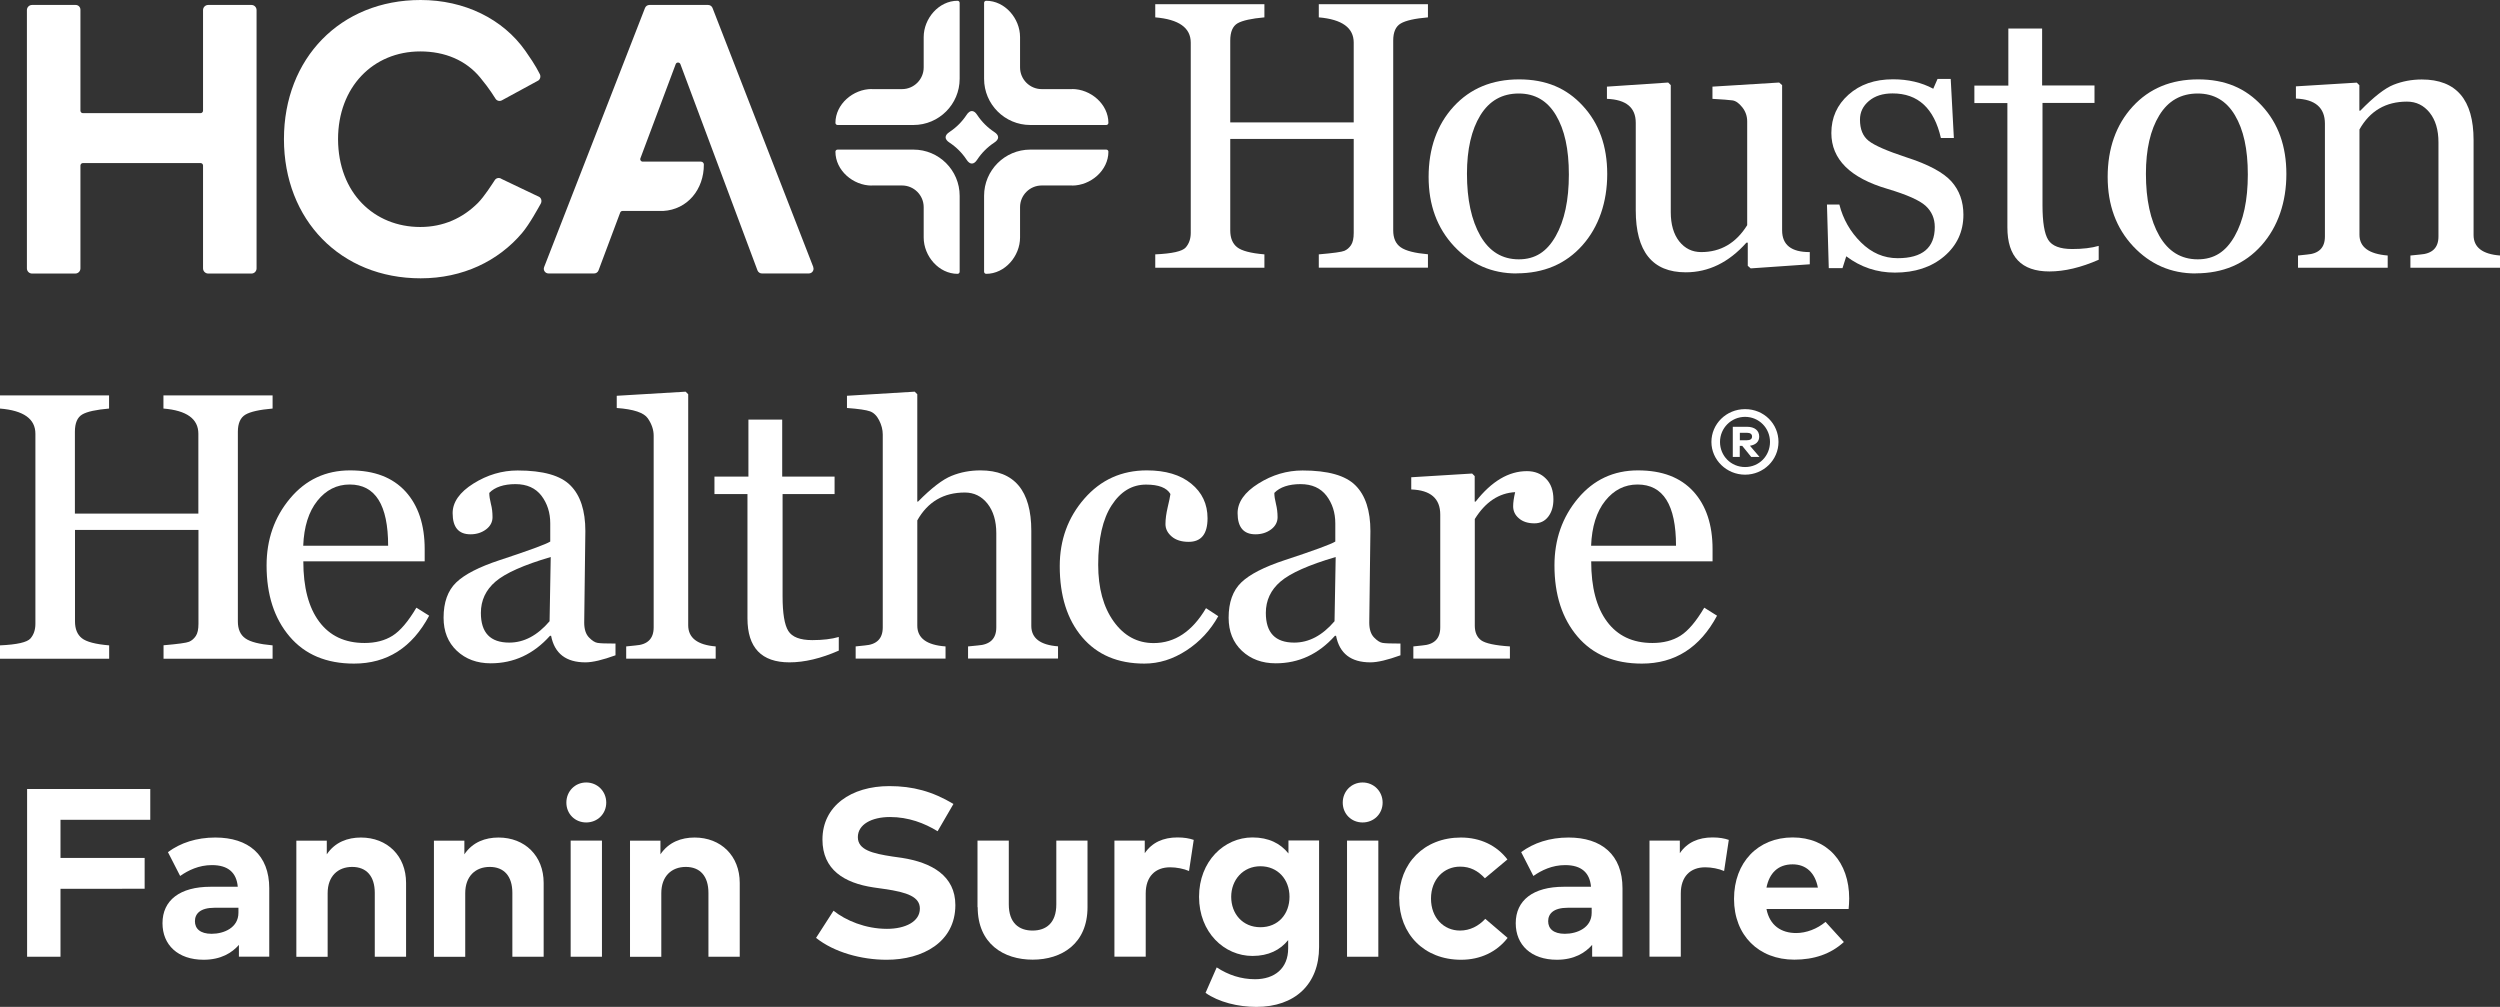 <?xml version="1.0" encoding="UTF-8"?>
<svg id="Layer_2" xmlns="http://www.w3.org/2000/svg" viewBox="0 0 262.02 105.53">
  <rect x="0" y="0" width="262.02" height="105.53" fill="#333333" stroke="none"/>
  <defs>
    <style>
      .cls-1 {
        fill: #fff;
      }
    </style>
  </defs>
  <g id="Layer_1-2" data-name="Layer_1">
    <g>
      <path class="cls-1" d="M17.14,69.03v-1.4c1.5-.13,2.4-.25,2.68-.37.28-.12.51-.32.7-.6s.28-.71.28-1.28v-9.84H7.86v9.59c0,.79.24,1.38.72,1.76.48.38,1.43.63,2.86.75v1.4H0v-1.4c1.78-.08,2.84-.32,3.19-.72.35-.4.52-.92.52-1.54v-19.92c0-1.56-1.24-2.44-3.72-2.64v-1.38h11.44v1.38c-1.36.12-2.3.32-2.81.62-.51.3-.77.9-.77,1.81v8.58h12.94v-8.37c0-1.56-1.22-2.44-3.66-2.64v-1.38h11.44v1.38c-1.38.12-2.33.33-2.85.64-.52.31-.79.91-.79,1.79v19.88c0,.82.26,1.41.79,1.78.52.37,1.48.61,2.85.73v1.4h-11.44Z"/>
      <path class="cls-1" d="M44.98,64.53c-1.79,3.35-4.42,5.02-7.88,5.02-2.88,0-5.13-.94-6.74-2.83-1.61-1.89-2.42-4.37-2.42-7.46,0-2.72.82-5.06,2.46-7.02,1.64-1.96,3.74-2.94,6.29-2.94s4.46.74,5.81,2.21c1.34,1.47,2.01,3.49,2.01,6.04v1.28h-12.72c0,2.72.55,4.83,1.66,6.32,1.11,1.49,2.69,2.24,4.76,2.24,1.14,0,2.12-.25,2.93-.76.81-.51,1.64-1.49,2.5-2.94l1.34.84ZM40.68,57.2c0-4.28-1.34-6.42-4.03-6.42-1.35,0-2.48.57-3.39,1.71-.91,1.14-1.4,2.71-1.48,4.71h8.89Z"/>
      <path class="cls-1" d="M64.51,68.68c-1.35.49-2.4.74-3.15.74-2.04,0-3.24-.93-3.6-2.78h-.12c-1.72,1.92-3.79,2.88-6.21,2.88-1.44,0-2.62-.44-3.55-1.31-.93-.88-1.39-2.03-1.39-3.47,0-1.61.44-2.84,1.32-3.69.88-.85,2.4-1.63,4.55-2.34,3.07-1.01,4.84-1.66,5.31-1.95v-1.91c0-1.12-.31-2.08-.92-2.89-.62-.81-1.53-1.22-2.73-1.22s-2.16.31-2.74.92c0,.32.06.71.17,1.15.12.44.17.91.17,1.4s-.22.93-.67,1.27-1,.52-1.64.52c-1.25,0-1.87-.74-1.87-2.22,0-1.15.73-2.19,2.18-3.1,1.45-.91,3-1.37,4.63-1.37,2.66,0,4.51.52,5.54,1.57,1.04,1.04,1.56,2.64,1.56,4.78l-.12,9.59c0,.7.17,1.22.5,1.56.33.34.63.53.9.57.27.05.89.07,1.88.07v1.25ZM57.72,58.38c-2.83.83-4.75,1.69-5.78,2.57-1.03.88-1.54,1.98-1.54,3.29,0,2.08.99,3.11,2.98,3.11,1.53,0,2.94-.74,4.22-2.24l.12-6.73Z"/>
      <path class="cls-1" d="M65.63,69.03v-1.28l.97-.1c1.27-.08,1.91-.71,1.91-1.89v-20.1c0-.61-.2-1.21-.61-1.81-.41-.6-1.49-.96-3.26-1.09v-1.28l7.22-.43.27.27v24.21c0,1.32.96,2.06,2.88,2.22v1.28h-9.38Z"/>
      <path class="cls-1" d="M87.91,68.19c-1.87.82-3.59,1.23-5.17,1.23-2.93,0-4.4-1.54-4.4-4.61v-13.03h-3.46v-1.83h3.56v-5.97h3.54v5.97h5.49v1.83h-5.45v10.72c0,1.78.2,2.99.6,3.63.4.64,1.24.96,2.51.96,1.1,0,2.03-.11,2.78-.33v1.44Z"/>
      <path class="cls-1" d="M101.46,69.03v-1.28c.36-.04.7-.07,1.01-.1,1.3-.08,1.95-.71,1.95-1.89v-9.88c0-1.28-.31-2.31-.92-3.09-.62-.78-1.41-1.17-2.38-1.17-2.22,0-3.88.97-4.98,2.92v11.03c0,1.31.98,2.04,2.96,2.18v1.28h-9.42v-1.28l.95-.1c1.26-.09,1.89-.72,1.89-1.89v-20.22c0-.51-.13-1-.38-1.49-.25-.49-.57-.8-.96-.94-.39-.14-1.19-.26-2.41-.35v-1.28l7.1-.43.27.27v11.25h.08c1.41-1.43,2.59-2.33,3.52-2.7.93-.38,1.94-.57,3.02-.57,3.55,0,5.33,2.12,5.33,6.34v9.96c0,1.28.93,2,2.8,2.14v1.28h-9.42Z"/>
      <path class="cls-1" d="M127.69,64.57c-.82,1.48-1.93,2.68-3.34,3.6-1.41.92-2.88,1.38-4.41,1.38-2.78,0-4.95-.92-6.52-2.77-1.57-1.85-2.35-4.33-2.35-7.44,0-2.75.86-5.11,2.58-7.08,1.72-1.97,3.9-2.96,6.55-2.96,1.96,0,3.51.46,4.65,1.39,1.14.93,1.71,2.14,1.71,3.63,0,1.65-.66,2.47-1.98,2.47-.75,0-1.35-.19-1.78-.56-.44-.38-.65-.81-.65-1.3,0-.52.08-1.1.23-1.75.16-.66.25-1.13.29-1.4-.38-.66-1.23-.99-2.55-.99-1.47,0-2.67.72-3.61,2.17s-1.41,3.52-1.41,6.23c0,2.45.54,4.43,1.62,5.94,1.08,1.51,2.48,2.27,4.19,2.27,2.22,0,4.05-1.22,5.49-3.66l1.28.84Z"/>
      <path class="cls-1" d="M146.78,68.68c-1.35.49-2.4.74-3.15.74-2.04,0-3.24-.93-3.6-2.78h-.12c-1.72,1.92-3.79,2.88-6.2,2.88-1.44,0-2.62-.44-3.55-1.31-.93-.88-1.39-2.03-1.39-3.47,0-1.61.44-2.84,1.32-3.69.88-.85,2.4-1.63,4.55-2.34,3.07-1.01,4.84-1.66,5.31-1.95v-1.91c0-1.12-.31-2.08-.92-2.89-.62-.81-1.53-1.22-2.73-1.22s-2.16.31-2.74.92c0,.32.06.71.17,1.15.11.44.17.91.17,1.4s-.22.93-.67,1.27c-.45.34-1,.52-1.65.52-1.24,0-1.87-.74-1.87-2.22,0-1.15.73-2.19,2.18-3.1,1.45-.91,2.99-1.37,4.63-1.37,2.66,0,4.51.52,5.55,1.57,1.04,1.04,1.56,2.64,1.56,4.78l-.12,9.59c0,.7.17,1.22.5,1.56.33.34.63.53.89.57.27.05.89.07,1.88.07v1.25ZM139.99,58.38c-2.83.83-4.75,1.69-5.78,2.57-1.03.88-1.54,1.98-1.54,3.29,0,2.08.99,3.11,2.98,3.11,1.53,0,2.94-.74,4.22-2.24l.12-6.73Z"/>
      <path class="cls-1" d="M158.81,51.58c-1.71.09-3.13,1.03-4.24,2.82v11.17c0,.7.22,1.21.67,1.54.45.32,1.45.54,3.01.64v1.28h-10.12v-1.28l.93-.1c1.26-.09,1.89-.72,1.89-1.89v-11.83c0-1.68-1.01-2.56-3.04-2.63v-1.28l6.38-.39.27.27v2.67h.1c1.67-2.13,3.46-3.19,5.37-3.19.82,0,1.49.26,2,.79.52.52.78,1.25.78,2.17,0,.74-.18,1.34-.54,1.81-.36.47-.84.7-1.45.7-.67,0-1.22-.17-1.62-.52-.41-.34-.61-.77-.61-1.27,0-.39.07-.88.21-1.48"/>
      <path class="cls-1" d="M179.96,64.53c-1.79,3.35-4.42,5.02-7.88,5.02-2.88,0-5.13-.94-6.74-2.83-1.61-1.89-2.42-4.37-2.42-7.46,0-2.72.82-5.06,2.46-7.02,1.64-1.96,3.74-2.94,6.29-2.94s4.46.74,5.81,2.21c1.34,1.47,2.01,3.49,2.01,6.04v1.28h-12.72c0,2.72.55,4.83,1.66,6.32,1.11,1.49,2.69,2.24,4.76,2.24,1.14,0,2.12-.25,2.93-.76.81-.51,1.64-1.49,2.5-2.94l1.34.84ZM175.66,57.2c0-4.28-1.34-6.42-4.03-6.42-1.35,0-2.48.57-3.39,1.71-.91,1.14-1.4,2.71-1.48,4.71h8.89Z"/>
      <path class="cls-1" d="M8.69,11.86h12.33c.14,0,.26-.12.26-.26V1.06c0-.3.24-.54.54-.54h4.54c.29,0,.53.24.53.54v27.07c0,.3-.24.54-.53.54h-4.54c-.29,0-.54-.24-.54-.54v-10.78c0-.14-.11-.26-.26-.26h-12.33c-.14,0-.26.12-.26.26v10.78c0,.3-.24.54-.54.54H3.36c-.3,0-.54-.24-.54-.54V1.06c0-.3.24-.54.54-.54h4.57c.28,0,.5.22.5.5v10.58c0,.14.11.26.26.26"/>
      <path class="cls-1" d="M56.4,8.45l-3.77,2.05c-.23.14-.52.09-.68-.13-.16-.23-.57-.97-1.62-2.24-1.5-1.82-3.71-2.74-6.28-2.74-4.95,0-8.62,3.74-8.62,9.2.02,5.65,3.8,9.2,8.62,9.2,2.42,0,4.45-.93,6.04-2.52.67-.67,1.5-1.99,1.78-2.41.16-.23.48-.27.71-.1l3.96,1.89c.23.17.27.49.11.74-.18.31-1.12,2.07-1.94,3.04-2.49,2.93-6.2,4.74-10.62,4.74-8.4,0-14.33-6.13-14.33-14.59S35.68,0,44.08,0c4.6,0,8.63,1.98,10.99,5.34,1.17,1.66,1.37,2.2,1.48,2.38.16.25.09.59-.16.74"/>
      <path class="cls-1" d="M85.24,27.99L74.68.84c-.07-.19-.26-.32-.46-.32h-6.16c-.2,0-.39.13-.46.32l-10.57,27.15c-.13.32.11.67.46.67h4.78c.21,0,.39-.13.46-.32l2.27-6.06c.04-.1.13-.17.24-.17h4.26c2.55-.14,4.28-2.26,4.27-4.87,0-.17-.14-.3-.31-.3h-6.1c-.18,0-.31-.18-.24-.35l3.7-9.87c.08-.22.4-.22.49,0l8.08,21.62c.07.19.26.32.46.32h4.92c.35,0,.59-.35.46-.67"/>
      <path class="cls-1" d="M91.36,19.44h3.18c1.25,0,2.27,1.02,2.27,2.27v3.18c0,1.96,1.59,3.81,3.55,3.81.12,0,.22-.1.22-.22v-7.96c0-2.67-2.17-4.84-4.84-4.84h-7.96c-.12,0-.22.1-.22.22,0,1.96,1.85,3.55,3.81,3.55"/>
      <path class="cls-1" d="M91.36,9.34h3.18c1.25,0,2.27-1.02,2.27-2.27v-3.18c0-1.96,1.59-3.81,3.55-3.81.12,0,.22.1.22.22v7.96c0,2.67-2.17,4.84-4.84,4.84h-7.96c-.12,0-.22-.1-.22-.22,0-1.96,1.85-3.55,3.81-3.55"/>
      <path class="cls-1" d="M112.36,19.44h-3.18c-1.25,0-2.27,1.02-2.27,2.27v3.18c0,1.96-1.59,3.81-3.55,3.81-.12,0-.22-.1-.22-.22v-7.96c0-2.67,2.17-4.84,4.84-4.84h7.97c.12,0,.22.1.22.22,0,1.96-1.85,3.55-3.81,3.55"/>
      <path class="cls-1" d="M112.36,9.34h-3.18c-1.25,0-2.27-1.02-2.27-2.27v-3.18c0-1.96-1.59-3.81-3.55-3.81-.12,0-.22.1-.22.22v7.96c0,2.67,2.17,4.84,4.84,4.84h7.97c.12,0,.22-.1.22-.22,0-1.96-1.85-3.55-3.81-3.55"/>
      <path class="cls-1" d="M102.42,12.05c.47.71,1.07,1.31,1.78,1.78.55.35.55.77,0,1.12-.71.47-1.31,1.07-1.78,1.78-.35.55-.77.55-1.12,0-.47-.71-1.07-1.31-1.78-1.78-.55-.35-.55-.77,0-1.12.71-.47,1.31-1.07,1.78-1.78.35-.55.77-.55,1.12,0"/>
      <path class="cls-1" d="M138.22,28.06v-1.4c1.51-.13,2.4-.25,2.68-.37.28-.12.51-.32.7-.6.19-.29.28-.71.28-1.28v-9.85h-12.94v9.59c0,.79.24,1.38.72,1.76.48.38,1.43.63,2.86.75v1.4h-11.44v-1.4c1.78-.08,2.84-.32,3.19-.72.35-.4.53-.91.53-1.54V4.47c0-1.56-1.24-2.44-3.72-2.65V.44h11.44v1.38c-1.36.12-2.3.33-2.81.62-.51.3-.77.9-.77,1.81v8.58h12.94V4.47c0-1.56-1.22-2.44-3.66-2.65V.44h11.44v1.38c-1.38.12-2.32.33-2.85.64-.53.31-.79.91-.79,1.79v19.89c0,.82.26,1.41.79,1.78.53.37,1.48.61,2.85.73v1.4h-11.44Z"/>
      <path class="cls-1" d="M158.94,28.66c-2.57,0-4.75-.95-6.53-2.84-1.78-1.9-2.68-4.32-2.68-7.28s.87-5.46,2.62-7.37c1.74-1.9,4.03-2.85,6.86-2.85s4.98.92,6.68,2.77c1.71,1.85,2.56,4.23,2.56,7.15s-.87,5.53-2.61,7.48c-1.74,1.95-4.04,2.93-6.91,2.93M159.18,9.8c-1.75,0-3.09.76-4.03,2.29-.93,1.52-1.4,3.56-1.4,6.12,0,2.71.47,4.88,1.41,6.52.94,1.63,2.28,2.45,4.02,2.45s2.95-.81,3.87-2.43,1.38-3.78,1.38-6.46-.45-4.69-1.35-6.21c-.9-1.52-2.2-2.28-3.9-2.28"/>
      <path class="cls-1" d="M183.49,28.13l-.31-.27v-2.43h-.14c-1.85,2.08-3.98,3.11-6.36,3.11-3.49,0-5.24-2.17-5.24-6.5v-9.17c0-1.6-1-2.43-3.02-2.51v-1.28l6.42-.43.27.27v13.31c0,1.3.3,2.32.89,3.07.6.75,1.36,1.12,2.3,1.12,2.04,0,3.65-.94,4.82-2.82v-10.88c0-.54-.17-1.04-.51-1.47-.34-.43-.68-.68-1.04-.73-.36-.05-1.05-.1-2.09-.16v-1.28l6.99-.43.31.27v15.22c0,1.53.97,2.29,2.9,2.28v1.28l-6.21.43Z"/>
      <path class="cls-1" d="M193.5,26.87l-.39,1.23h-1.44l-.19-6.66h1.3c.39,1.53,1.14,2.85,2.26,3.96,1.12,1.11,2.4,1.66,3.85,1.66,2.59,0,3.89-1.09,3.89-3.27,0-.89-.32-1.63-.96-2.22-.64-.58-1.97-1.17-3.98-1.77-3.93-1.15-5.9-3.11-5.9-5.86,0-1.61.6-2.95,1.8-4.02,1.2-1.07,2.75-1.61,4.66-1.61,1.58,0,2.99.33,4.22.99l.45-1.03h1.38l.33,6.19h-1.36c-.71-3.11-2.4-4.67-5.06-4.67-1.03,0-1.85.26-2.48.79-.63.53-.94,1.18-.94,1.96,0,1,.3,1.74.91,2.22.6.48,1.92,1.06,3.96,1.73,2.3.74,3.86,1.58,4.71,2.52.84.94,1.26,2.11,1.26,3.49,0,1.78-.68,3.23-2.02,4.37-1.35,1.14-3.07,1.7-5.16,1.7-1.89,0-3.59-.57-5.1-1.71"/>
      <path class="cls-1" d="M219.97,27.22c-1.87.82-3.59,1.23-5.18,1.23-2.93,0-4.4-1.54-4.4-4.61v-13.04h-3.46v-1.83h3.56V2.99h3.54v5.97h5.49v1.83h-5.45v10.72c0,1.78.2,2.99.6,3.63.4.64,1.24.96,2.51.96,1.1,0,2.03-.11,2.78-.33v1.44Z"/>
      <path class="cls-1" d="M230.11,28.66c-2.57,0-4.75-.95-6.53-2.84-1.78-1.9-2.68-4.32-2.68-7.28s.87-5.46,2.62-7.37c1.74-1.9,4.03-2.85,6.86-2.85s4.98.92,6.69,2.77c1.71,1.85,2.56,4.23,2.56,7.15s-.87,5.53-2.61,7.48c-1.74,1.95-4.04,2.93-6.91,2.93M230.34,9.8c-1.75,0-3.1.76-4.03,2.29-.93,1.52-1.4,3.56-1.4,6.12,0,2.71.47,4.88,1.41,6.52.94,1.63,2.28,2.45,4.02,2.45s2.95-.81,3.87-2.43,1.38-3.78,1.38-6.46-.45-4.69-1.35-6.21c-.9-1.52-2.2-2.28-3.9-2.28"/>
      <path class="cls-1" d="M252.63,28.06v-1.28l.99-.1c1.3-.08,1.95-.71,1.95-1.89v-9.88c0-1.3-.31-2.33-.92-3.1-.62-.77-1.41-1.16-2.38-1.16-2.22,0-3.88.97-4.98,2.92v11.03c0,1.3.99,2.02,2.96,2.18v1.28h-9.4v-1.28l.93-.1c1.26-.09,1.89-.72,1.89-1.89v-11.83c0-1.67-1.01-2.55-3.04-2.63v-1.28l6.38-.39.27.27v2.67h.1c1.41-1.45,2.58-2.36,3.49-2.72.91-.36,1.9-.55,2.95-.55,3.62,0,5.43,2.12,5.43,6.35v9.96c0,1.28.93,2,2.78,2.14v1.28h-9.4Z"/>
      <path class="cls-1" d="M186.4,46.32c0,1.88-1.56,3.43-3.5,3.43s-3.53-1.55-3.53-3.43,1.55-3.44,3.53-3.44,3.5,1.54,3.5,3.44M185.51,46.32c0-1.46-1.16-2.63-2.61-2.63s-2.63,1.17-2.63,2.63,1.15,2.63,2.63,2.63,2.61-1.18,2.61-2.63M183.4,46.71l1.01,1.18h-.87l-.94-1.16h-.26v1.16h-.73v-3.16h1.49c.81,0,1.28.4,1.28,1.03,0,.51-.35.87-.98.96M182.35,46.14h.74c.34,0,.54-.12.54-.39s-.21-.39-.54-.39h-.74v.78Z"/>
      <g>
        <path class="cls-1" d="M6.34,85.91v4.01h8.82v3.23H6.34v7.12h-3.5v-17.58h12.91v3.23H6.34Z"/>
        <path class="cls-1" d="M28.22,93.1v7.17h-3.18v-1.24c-.72.83-1.88,1.56-3.7,1.56-2.7,0-4.31-1.56-4.31-3.83,0-2.4,1.82-3.82,5.04-3.82h2.85c-.13-1.47-1-2.27-2.71-2.27-1.37,0-2.49.55-3.33,1.14l-1.28-2.5c1.31-.97,2.99-1.53,4.97-1.53,3.45,0,5.65,1.8,5.65,5.33ZM24.99,95.67v-.53h-2.5c-1.52,0-2.06.64-2.06,1.41s.54,1.32,1.75,1.32c1.31,0,2.81-.65,2.81-2.2Z"/>
        <path class="cls-1" d="M42.56,92.52v7.75h-3.28v-6.69c0-1.76-.88-2.72-2.37-2.72s-2.57.97-2.57,2.75v6.67h-3.28v-12.17h3.19v1.43c.87-1.29,2.2-1.76,3.58-1.76,2.76,0,4.73,1.92,4.73,4.75Z"/>
        <path class="cls-1" d="M56.98,92.52v7.75h-3.28v-6.69c0-1.76-.88-2.72-2.37-2.72s-2.57.97-2.57,2.75v6.67h-3.28v-12.17h3.19v1.43c.87-1.29,2.2-1.76,3.58-1.76,2.76,0,4.73,1.92,4.73,4.75Z"/>
        <path class="cls-1" d="M59.36,84.12c0-1.18.9-2.11,2.08-2.11s2.1.93,2.1,2.11-.92,2.08-2.1,2.08-2.08-.9-2.08-2.08ZM63.09,100.27h-3.28v-12.17h3.28v12.17Z"/>
        <path class="cls-1" d="M77.53,92.52v7.75h-3.28v-6.69c0-1.76-.88-2.72-2.37-2.72s-2.57.97-2.57,2.75v6.67h-3.28v-12.17h3.19v1.43c.87-1.29,2.2-1.76,3.58-1.76,2.76,0,4.73,1.92,4.73,4.75Z"/>
        <path class="cls-1" d="M85.54,98.28l1.82-2.83c1.27,1.02,3.34,1.9,5.6,1.9,1.95,0,3.45-.77,3.45-2.12,0-1.22-1.28-1.71-3.73-2.06l-1.12-.16c-3.08-.46-5.36-1.86-5.36-5.02,0-3.52,3.01-5.6,7.01-5.6,2.46,0,4.51.55,6.72,1.87l-1.66,2.86c-1.38-.85-3.06-1.49-4.99-1.49s-3.37.78-3.37,2.11,1.52,1.71,3.63,2.03l.99.14c3.13.49,5.6,1.88,5.6,4.95,0,3.88-3.42,5.73-7.2,5.73-2.65,0-5.51-.78-7.41-2.3Z"/>
        <path class="cls-1" d="M102.45,95.08v-6.98h3.28v6.69c0,1.95,1.07,2.74,2.49,2.74s2.49-.79,2.49-2.74v-6.69h3.27v6.98c0,3.84-2.71,5.5-5.75,5.5s-5.76-1.66-5.76-5.5Z"/>
        <path class="cls-1" d="M125.11,88.04l-.49,3.25c-.54-.24-1.32-.39-1.98-.39-1.56,0-2.56.97-2.56,2.74v6.63h-3.28v-12.17h3.18v1.32c.77-1.13,1.95-1.65,3.43-1.65.7,0,1.26.1,1.71.26Z"/>
        <path class="cls-1" d="M138.25,88.1v11.16c0,3.91-2.55,6.27-6.57,6.27-1.92,0-3.96-.5-5.33-1.47l1.17-2.67c1.22.8,2.56,1.24,4.02,1.24,2.04,0,3.47-1.13,3.47-3.23v-.87c-.83,1.03-2.05,1.66-3.74,1.66-2.96,0-5.6-2.47-5.6-6.2s2.64-6.22,5.6-6.22c1.71,0,2.94.64,3.77,1.68v-1.36h3.21ZM135.15,93.99c0-1.82-1.23-3.2-3.05-3.2s-3.06,1.43-3.06,3.2,1.19,3.19,3.06,3.19,3.05-1.38,3.05-3.19Z"/>
        <path class="cls-1" d="M140.73,84.12c0-1.18.9-2.11,2.08-2.11s2.1.93,2.1,2.11-.92,2.08-2.1,2.08-2.08-.9-2.08-2.08ZM144.46,100.27h-3.28v-12.17h3.28v12.17Z"/>
        <path class="cls-1" d="M146.64,94.18c0-3.68,2.6-6.4,6.48-6.4,2.03,0,3.75.83,4.87,2.3l-2.36,1.97c-.74-.79-1.53-1.22-2.6-1.22-1.7,0-3.05,1.33-3.05,3.35s1.34,3.35,3.04,3.35c1.05,0,1.96-.48,2.65-1.23l2.34,2c-1.14,1.47-2.85,2.29-4.88,2.29-3.88,0-6.48-2.71-6.48-6.41Z"/>
        <path class="cls-1" d="M170.05,93.1v7.17h-3.18v-1.24c-.72.83-1.88,1.56-3.7,1.56-2.7,0-4.31-1.56-4.31-3.83,0-2.4,1.82-3.82,5.04-3.82h2.85c-.13-1.47-1-2.27-2.71-2.27-1.37,0-2.49.55-3.33,1.14l-1.28-2.5c1.31-.97,2.99-1.53,4.97-1.53,3.45,0,5.65,1.8,5.65,5.33ZM166.82,95.67v-.53h-2.5c-1.52,0-2.06.64-2.06,1.41s.54,1.32,1.75,1.32c1.31,0,2.81-.65,2.81-2.2Z"/>
        <path class="cls-1" d="M181.19,88.04l-.49,3.25c-.54-.24-1.32-.39-1.98-.39-1.56,0-2.56.97-2.56,2.74v6.63h-3.28v-12.17h3.18v1.32c.77-1.13,1.95-1.65,3.43-1.65.7,0,1.26.1,1.71.26Z"/>
        <path class="cls-1" d="M193.76,95.27h-8.62c.34,1.75,1.57,2.52,3.11,2.52,1.06,0,2.2-.43,3.08-1.17l1.92,2.11c-1.38,1.27-3.14,1.85-5.19,1.85-3.73,0-6.32-2.54-6.32-6.37s2.51-6.44,6.15-6.44,5.92,2.6,5.92,6.39c0,.38-.03.83-.06,1.1ZM190.53,93.03c-.3-1.56-1.24-2.44-2.65-2.44-1.54,0-2.44.93-2.74,2.44h5.39Z"/>
      </g>
    </g>
  </g>
</svg>